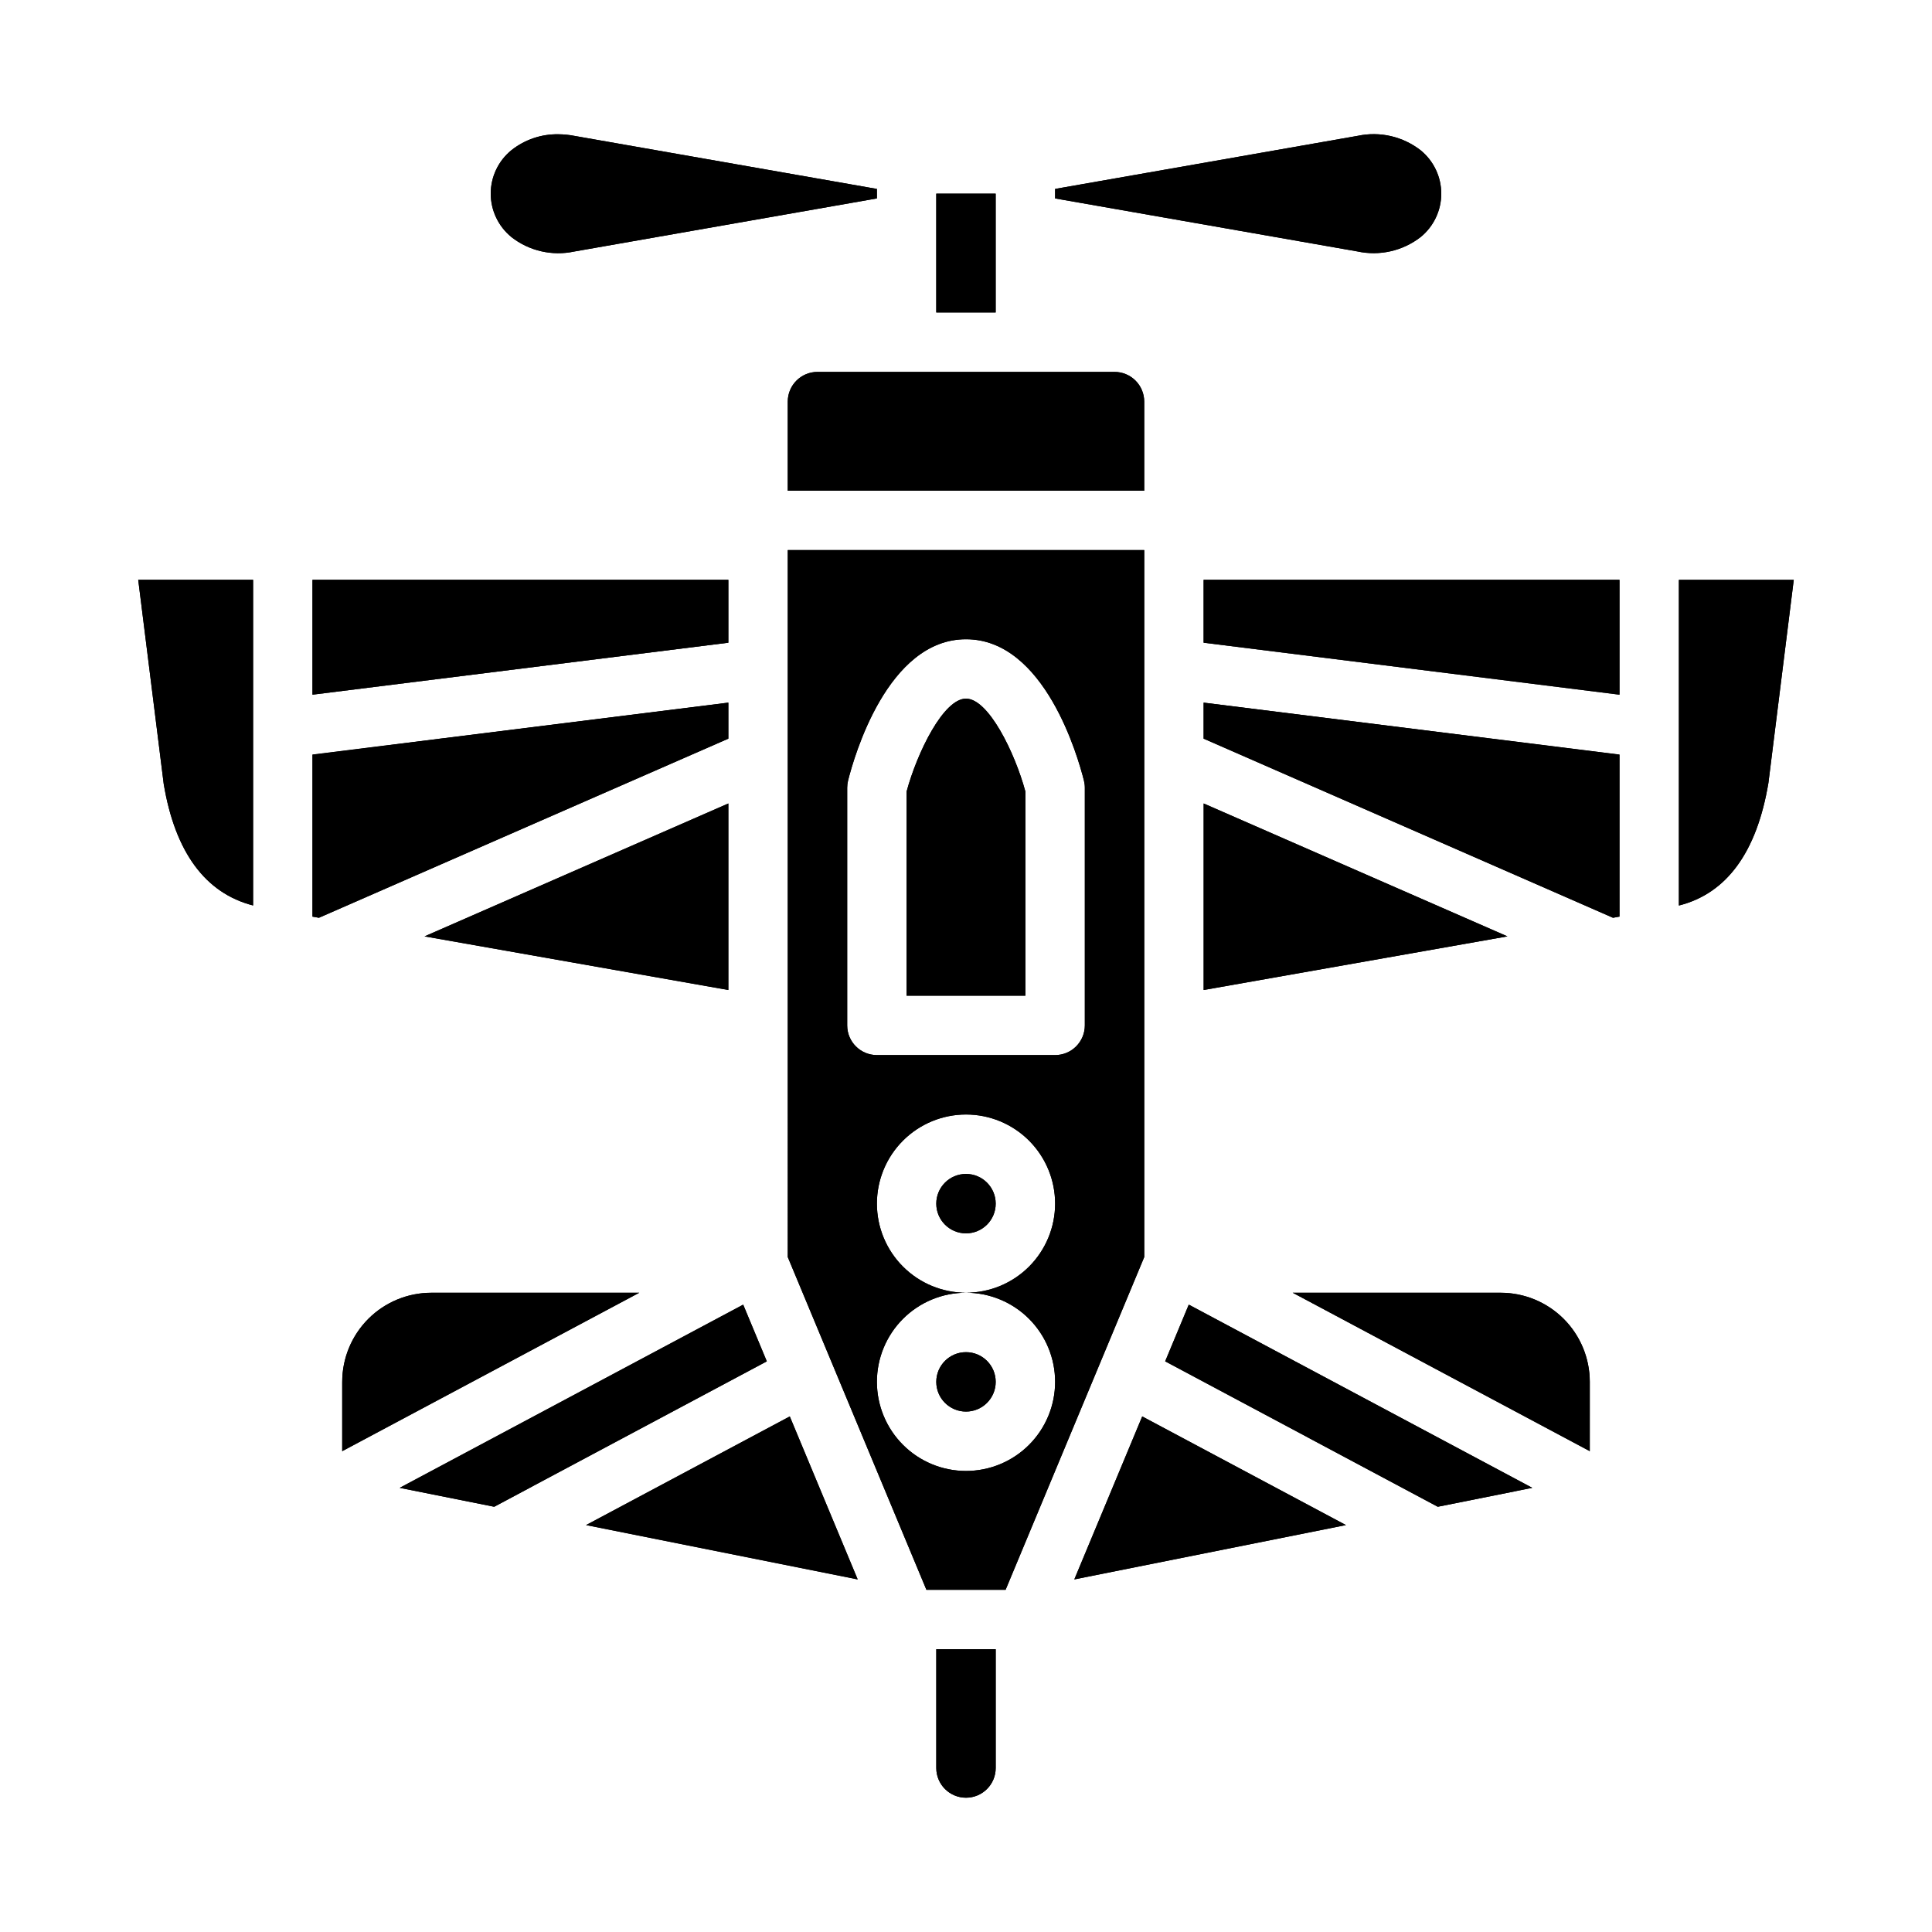 <?xml version="1.0" encoding="UTF-8"?>
<!-- Uploaded to: ICON Repo, www.svgrepo.com, Generator: ICON Repo Mixer Tools -->
<svg fill="#000000" width="800px" height="800px" version="1.1" viewBox="144 144 512 512" xmlns="http://www.w3.org/2000/svg">
 <g>
  <path d="m234.69 510.21v18.367l78.719-41.984h-55.105c-6.262 0-12.27 2.488-16.699 6.918-4.426 4.43-6.914 10.438-6.914 16.699z"/>
  <path d="m234.69 510.21v18.367l78.719-41.984h-55.105c-6.262 0-12.27 2.488-16.699 6.918-4.426 4.43-6.914 10.438-6.914 16.699z"/>
  <path d="m337.02 339.75v-9.547l-110.21 13.773v42.941l1.711 0.301z"/>
  <path d="m337.02 339.75v-9.547l-110.21 13.773v42.941l1.711 0.301z"/>
  <path d="m347.21 504.77-6.258-15.027-91.031 48.547 25.051 5.016z"/>
  <path d="m347.21 504.77-6.258-15.027-91.031 48.547 25.051 5.016z"/>
  <path d="m353.3 519.37-53.992 28.793 71.988 14.398z"/>
  <path d="m353.3 519.37-53.992 28.793 71.988 14.398z"/>
  <path d="m211.07 383.96v-86.301h-30.441l6.762 54.129c3.023 18.07 11.027 28.918 23.68 32.172z"/>
  <path d="m211.07 383.96v-86.301h-30.441l6.762 54.129c3.023 18.07 11.027 28.918 23.68 32.172z"/>
  <path d="m407.87 612.54v-31.488h-15.746v31.488c0 4.348 3.527 7.871 7.875 7.871s7.871-3.523 7.871-7.871z"/>
  <path d="m407.87 612.54v-31.488h-15.746v31.488c0 4.348 3.527 7.871 7.875 7.871s7.871-3.523 7.871-7.871z"/>
  <path d="m447.23 250.43c0-2.086-0.828-4.09-2.305-5.566-1.477-1.477-3.481-2.305-5.566-2.305h-78.723c-4.348 0-7.871 3.523-7.871 7.871v23.617h94.465z"/>
  <path d="m447.23 250.43c0-2.086-0.828-4.09-2.305-5.566-1.477-1.477-3.481-2.305-5.566-2.305h-78.723c-4.348 0-7.871 3.523-7.871 7.871v23.617h94.465z"/>
  <path d="m337.02 297.66h-110.21v30.438l110.21-13.773z"/>
  <path d="m337.02 297.66h-110.21v30.438l110.21-13.773z"/>
  <path d="m520.49 206.82c3.457-2.816 5.461-7.035 5.461-11.496 0-4.457-2.004-8.676-5.461-11.492-4.711-3.672-10.805-5.078-16.648-3.84l-80.227 14.074v2.519l80.082 14.043c5.887 1.281 12.035-0.113 16.793-3.809z"/>
  <path d="m520.49 206.82c3.457-2.816 5.461-7.035 5.461-11.496 0-4.457-2.004-8.676-5.461-11.492-4.711-3.672-10.805-5.078-16.648-3.84l-80.227 14.074v2.519l80.082 14.043c5.887 1.281 12.035-0.113 16.793-3.809z"/>
  <path d="m462.98 356.93v49.43l80.504-14.211z"/>
  <path d="m462.98 356.93v49.43l80.504-14.211z"/>
  <path d="m279.51 206.82c4.711 3.68 10.805 5.086 16.652 3.84l80.223-14.074v-2.519l-80.082-14.043c-1.43-0.285-2.887-0.434-4.348-0.441-4.512-0.074-8.91 1.426-12.445 4.234-3.453 2.816-5.461 7.035-5.461 11.492 0 4.457 2.008 8.68 5.461 11.496z"/>
  <path d="m279.51 206.82c4.711 3.68 10.805 5.086 16.652 3.84l80.223-14.074v-2.519l-80.082-14.043c-1.43-0.285-2.887-0.434-4.348-0.441-4.512-0.074-8.91 1.426-12.445 4.234-3.453 2.816-5.461 7.035-5.461 11.492 0 4.457 2.008 8.68 5.461 11.496z"/>
  <path d="m392.12 195.32h15.742v31.488h-15.742z"/>
  <path d="m392.12 195.32h15.742v31.488h-15.742z"/>
  <path d="m337.02 356.93-80.516 35.219 80.516 14.211z"/>
  <path d="m337.02 356.93-80.516 35.219 80.516 14.211z"/>
  <path d="m446.7 519.37-17.996 43.191 71.992-14.398z"/>
  <path d="m446.7 519.37-17.996 43.191 71.992-14.398z"/>
  <path d="m573.18 386.91v-42.934l-110.21-13.773v9.547l108.49 47.469z"/>
  <path d="m573.18 386.91v-42.934l-110.21-13.773v9.547l108.49 47.469z"/>
  <path d="m550.07 538.29-91.031-48.547-6.258 15.027 72.242 38.535z"/>
  <path d="m550.07 538.29-91.031-48.547-6.258 15.027 72.242 38.535z"/>
  <path d="m407.87 510.21c0 4.348-3.523 7.871-7.871 7.871s-7.875-3.523-7.875-7.871c0-4.348 3.527-7.871 7.875-7.871s7.871 3.523 7.871 7.871"/>
  <path d="m407.87 510.21c0 4.348-3.523 7.871-7.871 7.871s-7.875-3.523-7.875-7.871c0-4.348 3.527-7.871 7.875-7.871s7.871 3.523 7.871 7.871"/>
  <path d="m573.18 297.66h-110.21v16.664l110.21 13.773z"/>
  <path d="m573.18 297.66h-110.21v16.664l110.21 13.773z"/>
  <path d="m612.65 351.47 6.715-53.805h-30.441v86.309c12.598-3.168 20.648-14.047 23.727-32.504z"/>
  <path d="m612.65 351.47 6.715-53.805h-30.441v86.309c12.598-3.168 20.648-14.047 23.727-32.504z"/>
  <path d="m565.31 510.21c0-6.262-2.488-12.27-6.918-16.699-4.43-4.43-10.438-6.918-16.699-6.918h-55.105l78.719 41.98z"/>
  <path d="m565.31 510.21c0-6.262-2.488-12.27-6.918-16.699-4.43-4.43-10.438-6.918-16.699-6.918h-55.105l78.719 41.98z"/>
  <path d="m407.87 462.98c0 4.348-3.523 7.871-7.871 7.871s-7.875-3.523-7.875-7.871c0-4.348 3.527-7.875 7.875-7.875s7.871 3.527 7.871 7.875"/>
  <path d="m407.87 462.98c0 4.348-3.523 7.871-7.871 7.871s-7.875-3.523-7.875-7.871c0-4.348 3.527-7.875 7.875-7.875s7.871 3.527 7.871 7.875"/>
  <path d="m415.74 353.77c-2.809-10.375-9.785-24.625-15.742-24.625-5.961 0-12.934 14.25-15.742 24.625l-0.004 54.098h31.488z"/>
  <path d="m415.74 353.77c-2.809-10.375-9.785-24.625-15.742-24.625-5.961 0-12.934 14.25-15.742 24.625l-0.004 54.098h31.488z"/>
  <path d="m352.77 477.14 36.738 88.168h20.988l36.738-88.168v-187.36h-94.465zm70.848 33.062c0 6.262-2.488 12.27-6.914 16.699-4.43 4.43-10.438 6.918-16.699 6.918-6.266 0-12.273-2.488-16.699-6.918-4.43-4.43-6.918-10.438-6.918-16.699s2.488-12.27 6.918-16.699c4.426-4.43 10.434-6.918 16.699-6.918-6.266 0-12.273-2.488-16.699-6.918-4.43-4.426-6.918-10.434-6.918-16.695 0-6.266 2.488-12.273 6.918-16.699 4.426-4.43 10.434-6.918 16.699-6.918 6.262 0 12.27 2.488 16.699 6.918 4.426 4.426 6.914 10.434 6.914 16.699 0 6.262-2.488 12.27-6.914 16.695-4.43 4.43-10.438 6.918-16.699 6.918 6.262 0 12.27 2.488 16.699 6.918 4.426 4.43 6.914 10.438 6.914 16.699zm-55.102-157.44c0-0.645 0.078-1.285 0.234-1.914 1.566-6.25 10.422-37.445 31.254-37.445 20.828 0 29.684 31.195 31.25 37.445 0.156 0.629 0.238 1.27 0.238 1.914v62.977c0 2.09-0.832 4.09-2.309 5.566-1.477 1.477-3.477 2.305-5.566 2.305h-47.23c-4.348 0-7.871-3.523-7.871-7.871z"/>
  <path d="m352.77 477.14 36.738 88.168h20.988l36.738-88.168v-187.36h-94.465zm70.848 33.062c0 6.262-2.488 12.27-6.914 16.699-4.43 4.43-10.438 6.918-16.699 6.918-6.266 0-12.273-2.488-16.699-6.918-4.43-4.43-6.918-10.438-6.918-16.699s2.488-12.27 6.918-16.699c4.426-4.43 10.434-6.918 16.699-6.918-6.266 0-12.273-2.488-16.699-6.918-4.43-4.426-6.918-10.434-6.918-16.695 0-6.266 2.488-12.273 6.918-16.699 4.426-4.43 10.434-6.918 16.699-6.918 6.262 0 12.27 2.488 16.699 6.918 4.426 4.426 6.914 10.434 6.914 16.699 0 6.262-2.488 12.27-6.914 16.695-4.43 4.43-10.438 6.918-16.699 6.918 6.262 0 12.27 2.488 16.699 6.918 4.426 4.43 6.914 10.438 6.914 16.699zm-55.102-157.44c0-0.645 0.078-1.285 0.234-1.914 1.566-6.25 10.422-37.445 31.254-37.445 20.828 0 29.684 31.195 31.25 37.445 0.156 0.629 0.238 1.27 0.238 1.914v62.977c0 2.09-0.832 4.09-2.309 5.566-1.477 1.477-3.477 2.305-5.566 2.305h-47.23c-4.348 0-7.871-3.523-7.871-7.871z"/>
 </g>
</svg>